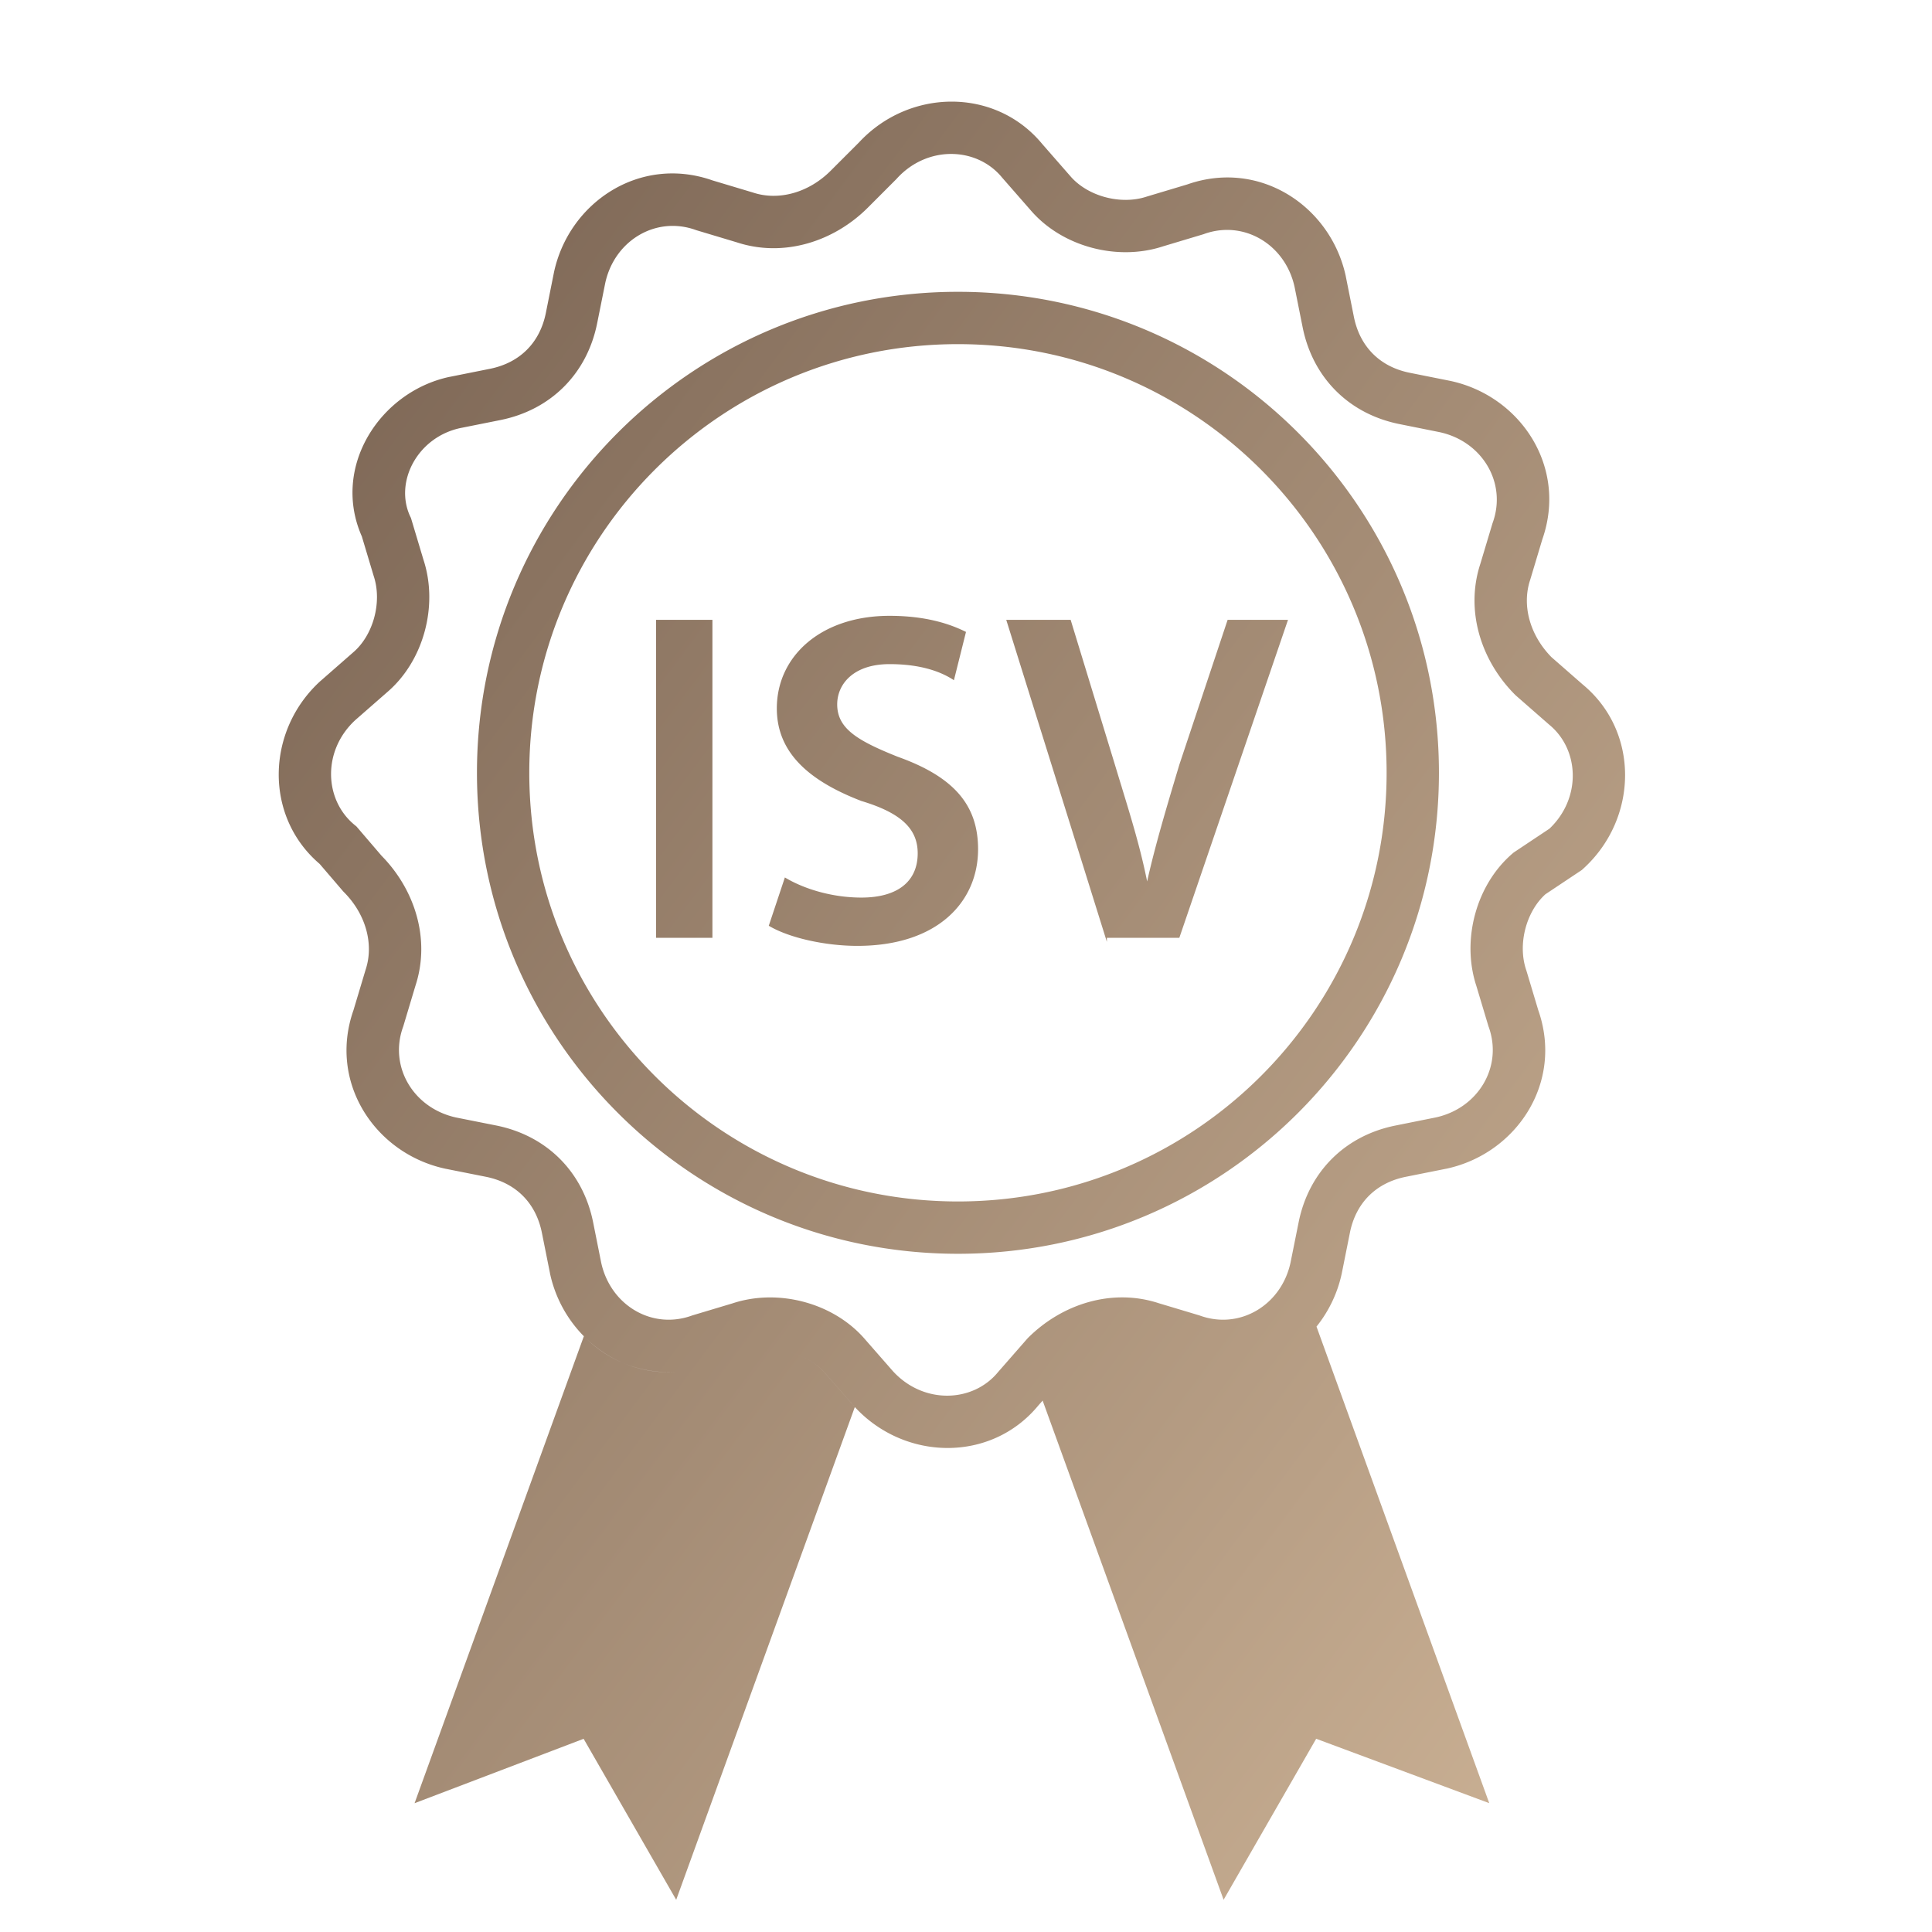 <svg width="48" height="48" fill="none" xmlns="http://www.w3.org/2000/svg"><path fill-rule="evenodd" clip-rule="evenodd" d="M22.281 4.437c.756-.832 1.989-.792 2.616-.025l.007.008.705.806c.774.9 2.145 1.27 3.287.894l1.007-.302.016-.006c.99-.353 2.016.265 2.245 1.32l.199.995c.251 1.258 1.152 2.159 2.41 2.41l.995.2c1.055.228 1.673 1.255 1.32 2.244l-.006.016-.302 1.007c-.384 1.168.018 2.413.86 3.255l.016.016.824.721.008.007c.756.619.806 1.826.008 2.585l-.89.593-.029.025c-.903.774-1.273 2.147-.897 3.29l.302 1.007.006.015c.353.99-.265 2.017-1.32 2.245l-.995.2c-1.258.251-2.159 1.152-2.41 2.41l-.2.995c-.228 1.055-1.255 1.673-2.244 1.32l-.016-.006-1.007-.302c-1.168-.385-2.413.018-3.256.86l-.015.016-.721.824-.007.008c-.626.765-1.855.807-2.612-.021l-.694-.793c-.774-.9-2.145-1.27-3.287-.894l-1.007.302-.016.006c-.99.353-2.016-.265-2.245-1.32l-.199-.996c-.251-1.257-1.152-2.158-2.41-2.41l-.995-.198c-1.055-.229-1.673-1.256-1.32-2.245l.006-.016.302-1.008c.382-1.158-.012-2.394-.842-3.236l-.622-.726-.044-.036c-.765-.626-.807-1.855.021-2.612l.793-.694c.9-.774 1.27-2.145.894-3.287l-.31-1.035-.02-.041c-.396-.858.182-1.962 1.242-2.192l.995-.199c1.258-.251 2.159-1.152 2.41-2.41l.2-.995c.228-1.055 1.255-1.673 2.244-1.32l.016.006 1.007.302c1.168.384 2.413-.018 3.256-.86l.71-.711.011-.012zm-.951-.886c1.243-1.354 3.395-1.392 4.566.029l.697.797c.424.494 1.246.725 1.901.506l.01-.003.994-.298c1.803-.633 3.565.545 3.938 2.282l.001.008.2 1c.149.743.648 1.242 1.39 1.39l1.01.202c1.736.373 2.914 2.134 2.281 3.938l-.298.994-.003.01c-.209.624-.016 1.366.528 1.92l.775.678c1.425 1.175 1.382 3.336.017 4.577l-.036.033-.905.603c-.476.43-.694 1.234-.48 1.877l.004.01.298.994c.633 1.803-.545 3.565-2.282 3.938l-.008.001-1 .2c-.743.149-1.242.648-1.39 1.39l-.202 1.01a3.165 3.165 0 0 1-.628 1.322L37 44.799l-4.3-1.6-2.3 4-4.496-12.402-.108.123c-1.175 1.425-3.336 1.382-4.577.017l-.008-.01-.704-.804c-.371-.433-1.047-.663-1.649-.568.602-.095 1.278.135 1.648.568l.705.805.008.01.019.02L16.8 47.2l-2.3-4-4.2 1.6 4.206-11.602a2.94 2.94 0 0 0 2.273.888c-1.489.09-2.8-.98-3.115-2.45l-.001-.009-.2-1c-.149-.742-.648-1.241-1.39-1.39l-1.01-.201c-1.736-.373-2.914-2.135-2.281-3.938l.298-.994.003-.01c.21-.63.012-1.38-.543-1.934l-.017-.018-.581-.678c-1.386-1.182-1.332-3.315.02-4.545l.01-.008.805-.705c.494-.423.725-1.245.506-1.9l-.003-.01-.29-.968c-.763-1.729.452-3.595 2.174-3.964l.008-.001 1-.2c.743-.149 1.242-.648 1.39-1.39l.202-1.01c.373-1.736 2.135-2.914 3.938-2.281l.994.298.01.003c.63.21 1.38.012 1.934-.543l.69-.69zm-4.065 30.465a3.12 3.12 0 0 1 0 0zm1.34-.4zm7.869.53l.004-.005-.004.004zm1.93-.526l.994.298-.994-.298zM13.15 19.2c0-5.882 4.768-10.65 10.65-10.65 5.882 0 10.65 4.768 10.65 10.65 0 5.882-4.768 10.65-10.65 10.65-5.882 0-10.65-4.768-10.65-10.65zM23.8 7.25c-6.6 0-11.95 5.35-11.95 11.95S17.2 31.15 23.8 31.15 35.75 25.8 35.75 19.2 30.4 7.25 23.8 7.25zM21.4 22.3c-.7 0-1.4-.2-1.9-.5l-.4 1.2c.5.3 1.4.5 2.2.5 2 0 3-1.1 3-2.4 0-1.1-.6-1.8-2-2.3-1-.4-1.5-.7-1.5-1.3 0-.5.4-1 1.3-1 .8 0 1.3.2 1.6.4l.3-1.2c-.4-.2-1-.4-1.9-.4-1.7 0-2.8 1-2.8 2.3 0 1.1.8 1.8 2.1 2.3 1 .3 1.4.7 1.4 1.3 0 .7-.5 1.1-1.4 1.1zm-3.7-6.9v7.9h-1.4v-7.9h1.4zm9.8 8l-2.5-8h1.6l1.1 3.6c.057.189.113.374.17.557v.002c.24.786.468 1.53.63 2.34C28.7 21 29 20 29.3 19l1.2-3.6H32l-2.7 7.9h-1.8v.1z" fill="url(#paint0_linear)"/><defs><linearGradient id="paint0_linear" x1="6.964" y1="2.525" x2="49.803" y2="34.525" gradientUnits="userSpaceOnUse"><stop stop-color="#766050"/><stop offset="1" stop-color="#CEB497"/></linearGradient></defs></svg>